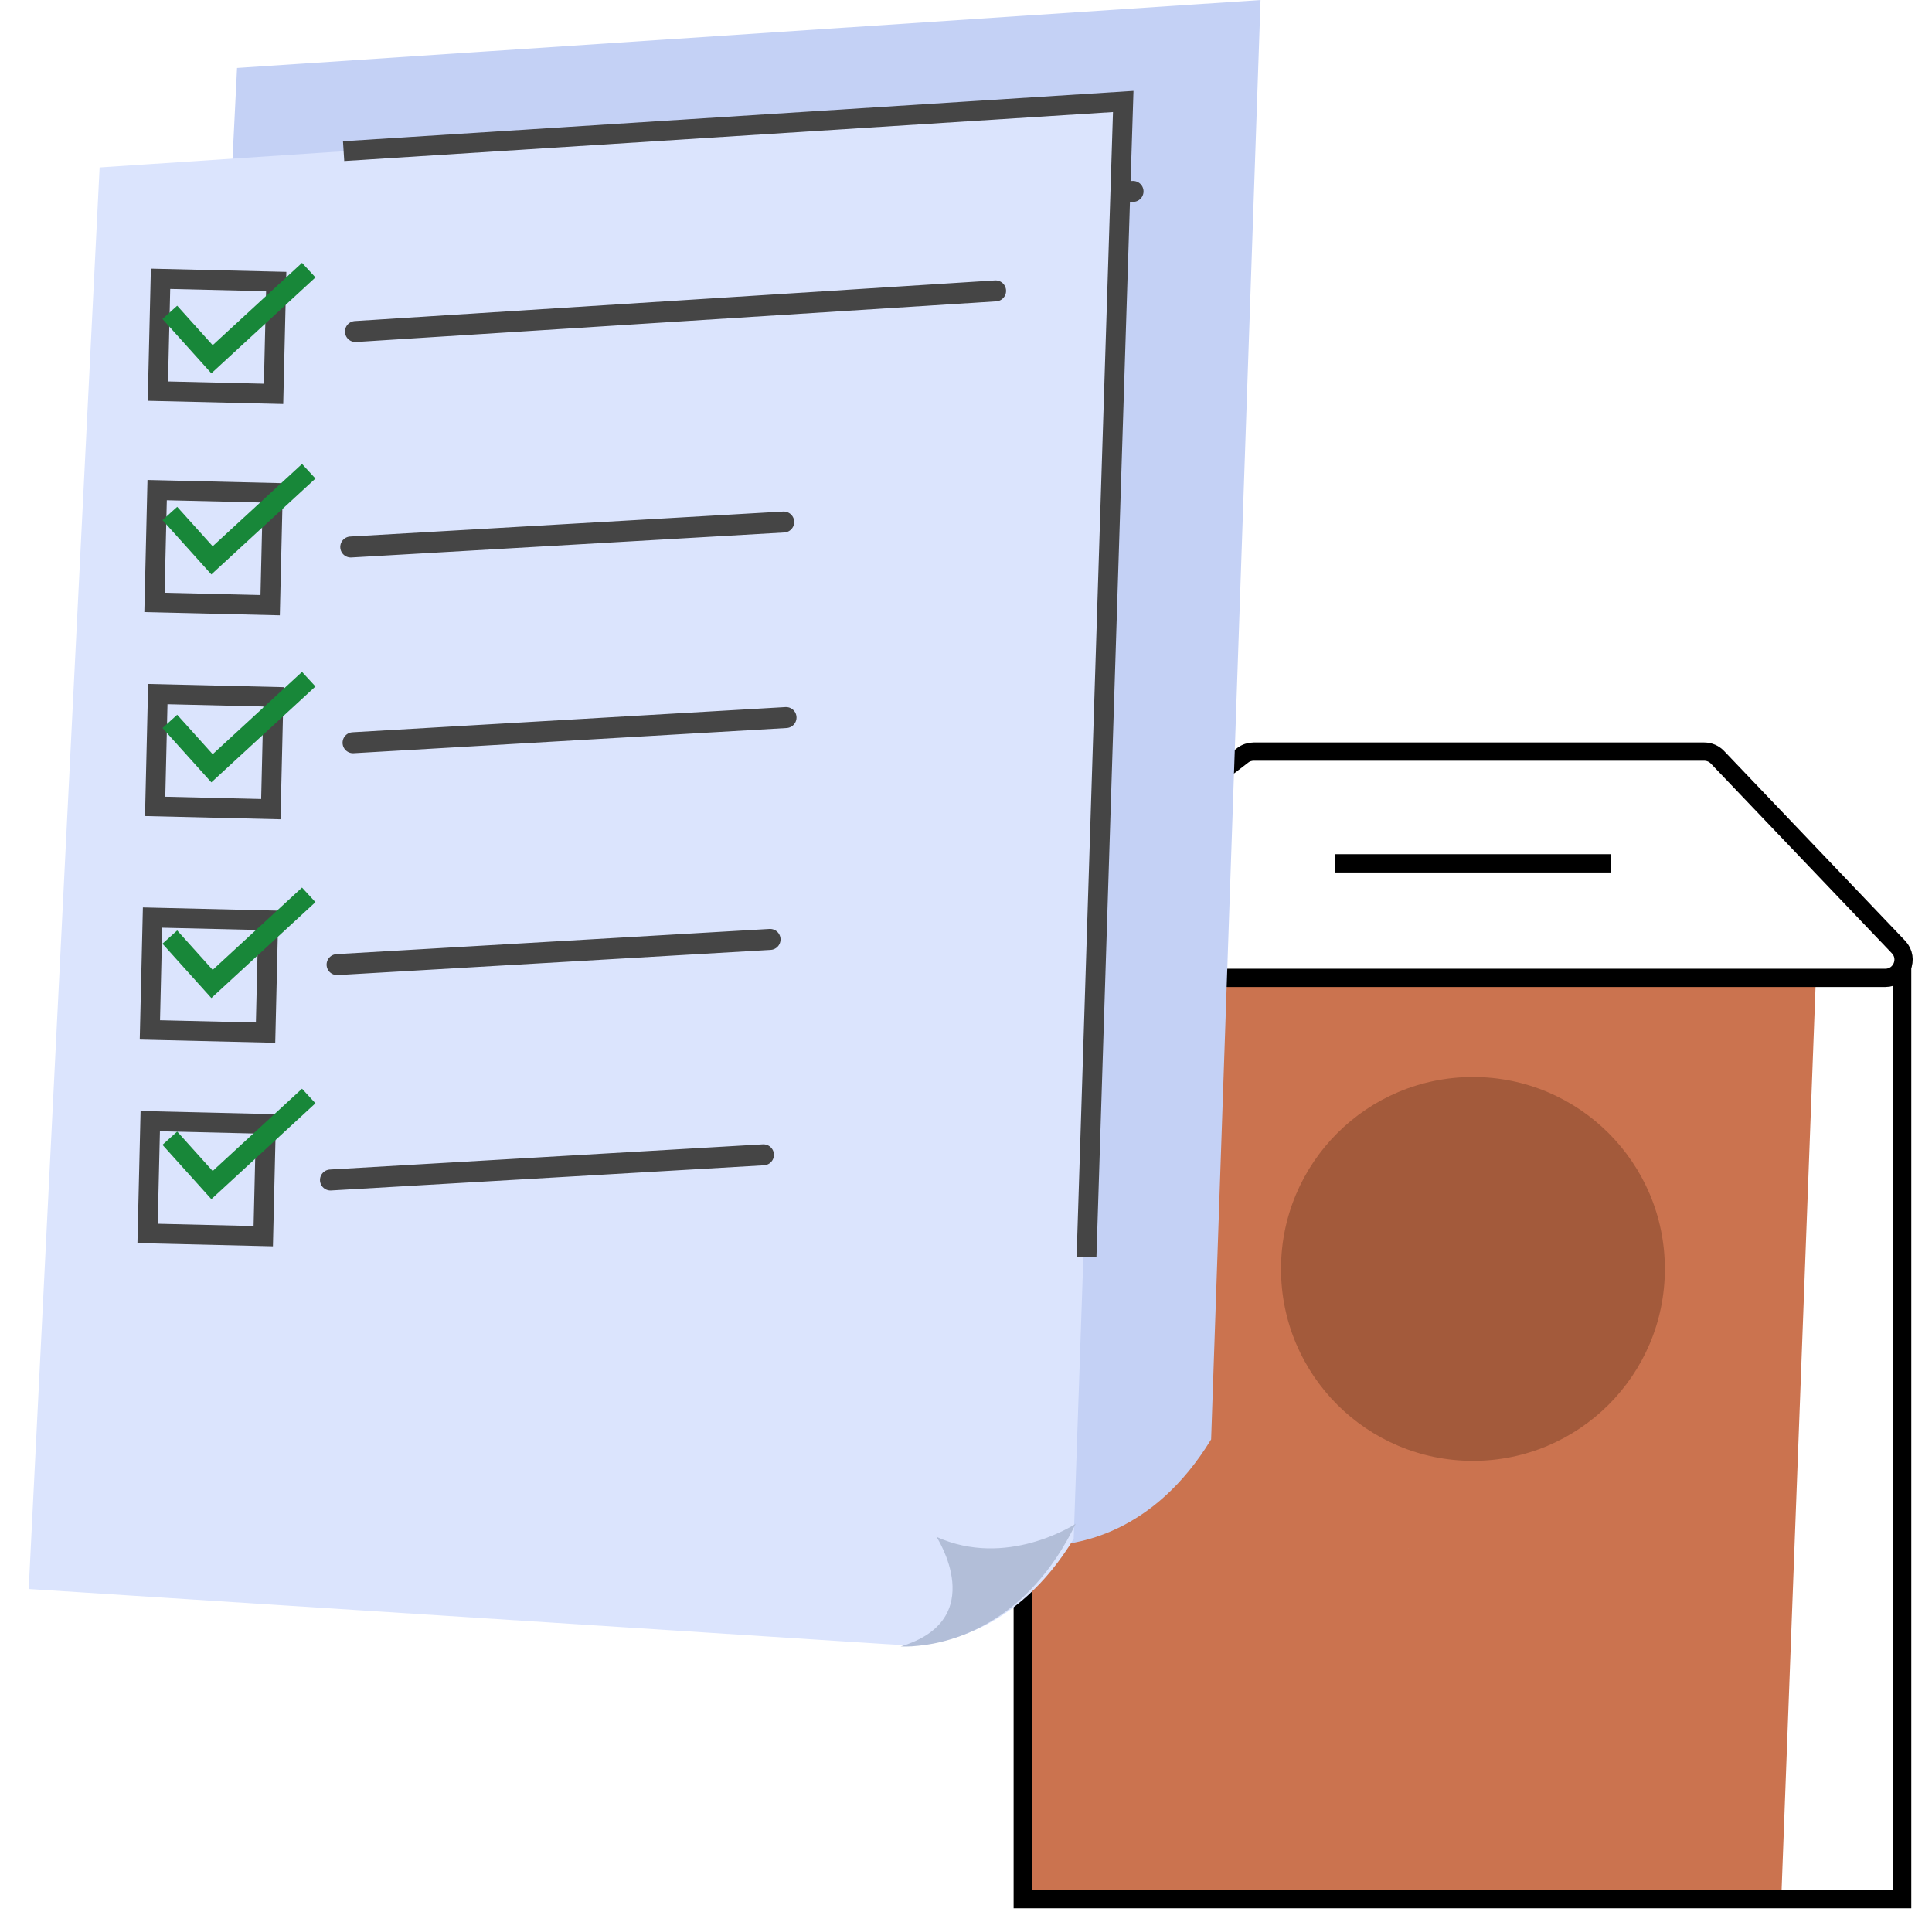 <svg width="195" height="193" viewBox="0 0 195 193" fill="none" xmlns="http://www.w3.org/2000/svg"><path d="M183.271 98.912H103.545L103.411 191.634H179.787L183.271 98.912Z" fill="#CB734F"/><path d="M103.653 95.579C108.542 90.824 118.131 81.729 125.447 76.217C125.763 75.979 126.143 75.856 126.539 75.856H172.011C172.515 75.856 172.997 76.062 173.345 76.426L191.618 95.577C192.738 96.751 191.906 98.694 190.284 98.694H104.929C103.288 98.694 102.476 96.723 103.653 95.579Z" stroke="black" stroke-width="1.844"/><path d="M103.228 97.273V191.679H191.988V97.273" stroke="black" stroke-width="1.844"/><line x1="134.711" y1="87.133" x2="162.621" y2="87.133" stroke="black" stroke-width="1.844"/><circle cx="148.666" cy="128.069" r="19.372" fill="#A35A3B"/><path d="M127.228 0.001L122.241 145.275C116.426 154.814 108.697 156.01 105.227 156.001L103.429 155.898L103.398 155.898L16.77 150.332L23.926 6.858L127.228 0.001Z" fill="#C4D1F5"/><path d="M49.749 23.417L114.359 19.316" stroke="#454545" stroke-width="2.117" stroke-linecap="round" stroke-linejoin="round"/><path d="M49.274 45.166L92.974 42.644" stroke="#454545" stroke-width="2.117" stroke-linecap="round" stroke-linejoin="round"/><path d="M49.506 64.921L93.208 62.378" stroke="#454545" stroke-width="2.117" stroke-linecap="round" stroke-linejoin="round"/><path d="M47.894 87.313L91.596 84.771" stroke="#454545" stroke-width="2.117" stroke-linecap="round" stroke-linejoin="round"/><path d="M47.227 109.053L90.929 106.511" stroke="#454545" stroke-width="2.117" stroke-linecap="round" stroke-linejoin="round"/><path d="M156.055 146.232C156.055 146.232 156.055 146.252 156.036 146.252L156.055 146.252L156.055 146.232Z" fill="#B2BED8"/><rect x="30.076" y="18.096" width="11.679" height="11.339" transform="rotate(1.362 30.076 18.096)" stroke="#454545" stroke-width="2"/><rect x="29.733" y="39.424" width="11.679" height="11.339" transform="rotate(1.362 29.733 39.424)" stroke="#454545" stroke-width="2"/><rect x="29.801" y="60.01" width="11.679" height="11.339" transform="rotate(1.362 29.801 60.01)" stroke="#454545" stroke-width="2"/><rect x="29.27" y="82.567" width="11.679" height="11.339" transform="rotate(1.362 29.27 82.567)" stroke="#454545" stroke-width="2"/><rect x="29.038" y="103.111" width="11.679" height="11.339" transform="rotate(1.362 29.038 103.111)" stroke="#454545" stroke-width="2"/><path d="M113.356 10.042L108.369 155.316C102.553 164.856 94.825 166.051 91.355 166.042L89.557 165.939L89.526 165.939L2.898 160.373L10.054 16.899L113.356 10.042Z" fill="#DBE4FD"/><path d="M35.877 33.458L100.487 29.357" stroke="#454545" stroke-width="2.117" stroke-linecap="round" stroke-linejoin="round"/><path d="M35.402 55.207L79.102 52.685" stroke="#454545" stroke-width="2.117" stroke-linecap="round" stroke-linejoin="round"/><path d="M35.634 74.962L79.336 72.419" stroke="#454545" stroke-width="2.117" stroke-linecap="round" stroke-linejoin="round"/><path d="M34.022 97.354L77.724 94.812" stroke="#454545" stroke-width="2.117" stroke-linecap="round" stroke-linejoin="round"/><path d="M33.355 119.094L77.057 116.552" stroke="#454545" stroke-width="2.117" stroke-linecap="round" stroke-linejoin="round"/><path d="M108.581 153.777C103.724 163.824 96.149 165.769 92.695 166.099C91.705 166.216 91.065 166.168 90.896 166.172C99.973 163.463 94.521 155.112 94.521 155.112C101.573 158.298 108.339 153.945 108.597 153.775L108.581 153.777Z" fill="#B2BED8"/><path d="M142.183 156.275C142.183 156.275 142.183 156.295 142.163 156.295L142.183 156.295L142.183 156.275Z" fill="#B2BED8"/><rect x="16.204" y="28.137" width="11.679" height="11.339" transform="rotate(1.362 16.204 28.137)" stroke="#454545" stroke-width="2"/><rect x="15.861" y="49.465" width="11.679" height="11.339" transform="rotate(1.362 15.861 49.465)" stroke="#454545" stroke-width="2"/><rect x="15.929" y="70.051" width="11.679" height="11.339" transform="rotate(1.362 15.929 70.051)" stroke="#454545" stroke-width="2"/><rect x="15.398" y="92.608" width="11.679" height="11.339" transform="rotate(1.362 15.398 92.608)" stroke="#454545" stroke-width="2"/><rect x="15.165" y="113.152" width="11.679" height="11.339" transform="rotate(1.362 15.165 113.152)" stroke="#454545" stroke-width="2"/><path d="M34.681 15.252L113.37 10.238L109.665 126.857" stroke="#454545" stroke-width="2"/><path d="M17.141 31.523L21.399 36.256L31.161 27.264" stroke="#188739" stroke-width="2"/><path d="M17.141 51.822L21.399 56.555L31.161 47.562" stroke="#188739" stroke-width="2"/><path d="M17.141 72.807L21.399 77.539L31.161 68.547" stroke="#188739" stroke-width="2"/><path d="M17.141 94.576L21.399 99.308L31.161 90.316" stroke="#188739" stroke-width="2"/><path d="M17.141 114.875L21.399 119.607L31.161 110.615" stroke="#188739" stroke-width="2"/></svg>